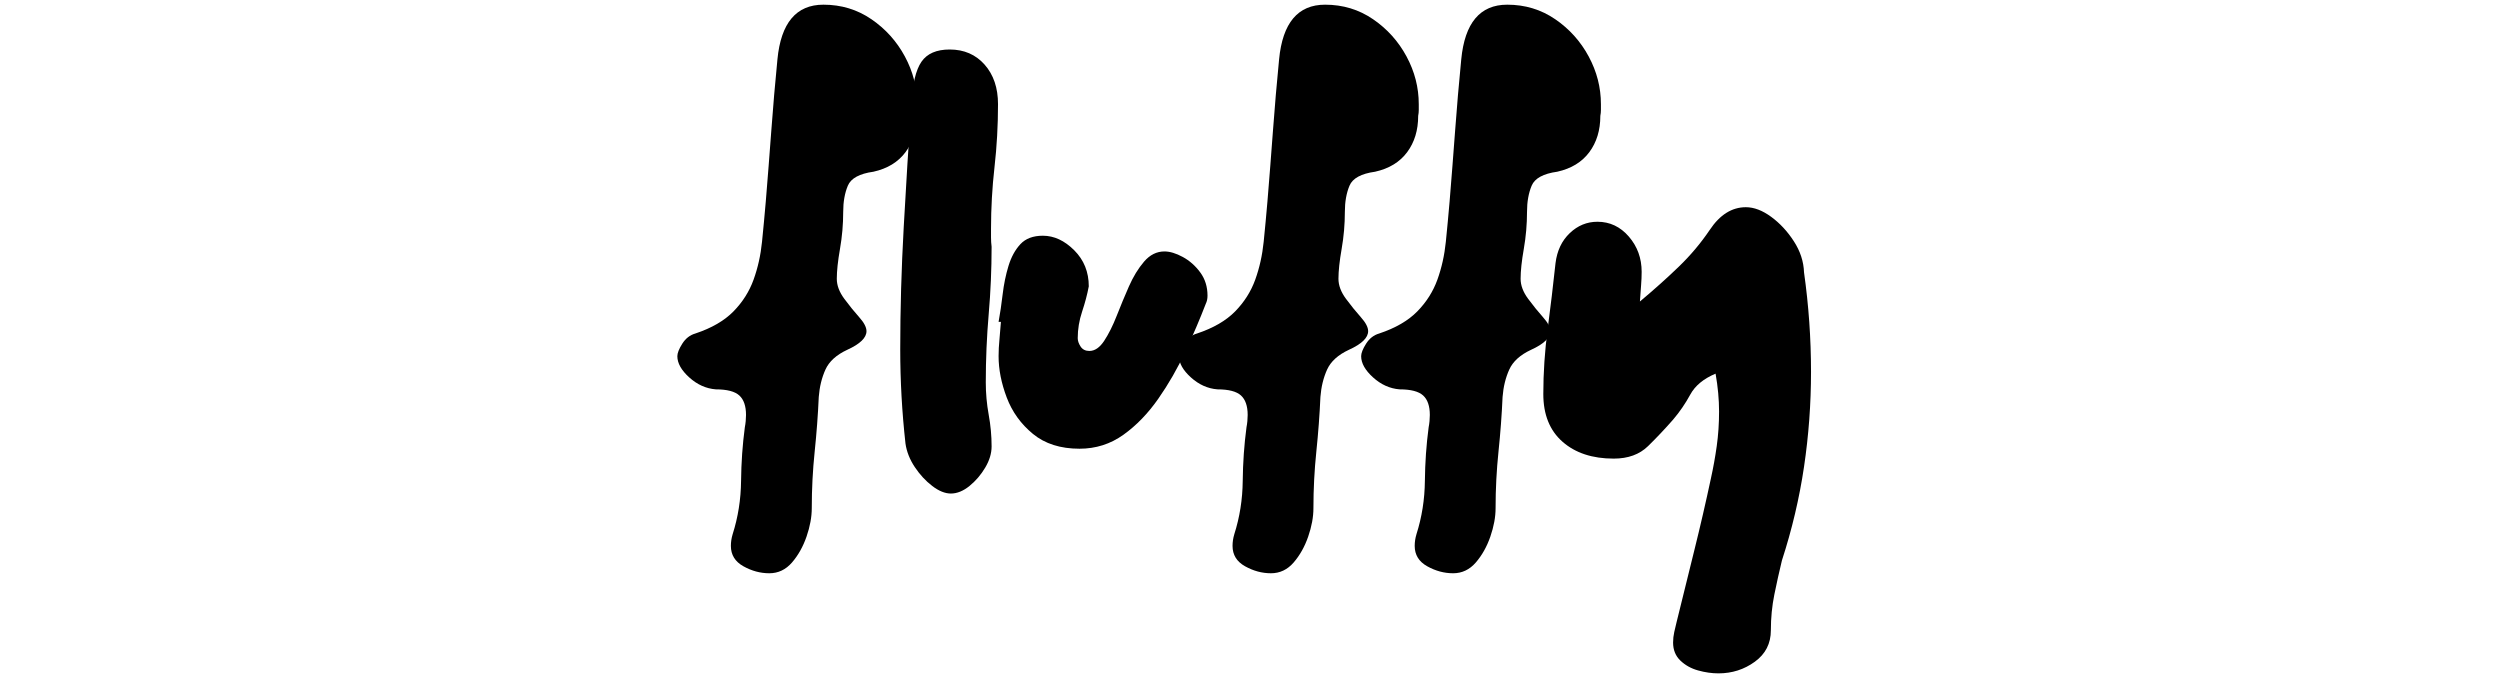 <svg version="1.0" preserveAspectRatio="xMidYMid meet" height="1080" viewBox="0 0 3000 810" zoomAndPan="magnify" width="4000" xmlns:xlink="http://www.w3.org/1999/xlink" xmlns="http://www.w3.org/2000/svg"><defs><g></g><clipPath id="0121c5bf09"><rect height="810" y="0" width="1390" x="0"></rect></clipPath></defs><g transform="matrix(1, 0, 0, 1, 791, 0)"><g clip-path="url(#0121c5bf09)"><g fill-opacity="1" fill="#000000"><g transform="translate(0.858, 546.15)"><g><path d="M 307.969 -407.141 C 307.969 -389.91 303.547 -375.359 294.703 -363.484 C 285.859 -351.617 273.055 -343.82 256.297 -340.094 C 239.535 -337.77 229.289 -332.188 225.562 -323.344 C 221.844 -314.5 219.984 -304.023 219.984 -291.922 C 219.984 -277.016 218.703 -262.227 216.141 -247.562 C 213.578 -232.895 212.297 -220.91 212.297 -211.609 C 212.297 -203.691 215.32 -195.656 221.375 -187.5 C 227.426 -179.352 233.363 -172.02 239.188 -165.5 C 245.008 -158.988 247.922 -153.406 247.922 -148.75 C 247.922 -140.832 240.238 -133.383 224.875 -126.406 C 211.832 -120.352 203.098 -112.438 198.672 -102.656 C 194.254 -92.883 191.582 -81.945 190.656 -69.844 C 189.719 -48.426 188.082 -26.539 185.75 -4.188 C 183.426 18.156 182.266 40.734 182.266 63.547 C 182.266 74.254 180.172 85.66 175.984 97.766 C 171.797 109.867 165.977 120.227 158.531 128.844 C 151.082 137.457 142.004 141.766 131.297 141.766 C 120.586 141.766 110.227 138.969 100.219 133.375 C 90.207 127.789 85.203 119.645 85.203 108.938 C 85.203 104.281 85.898 99.629 87.297 94.984 C 93.816 74.492 97.191 53.191 97.422 31.078 C 97.648 8.961 99.16 -12.566 101.953 -33.516 C 102.422 -35.848 102.77 -38.289 103 -40.844 C 103.238 -43.406 103.359 -45.852 103.359 -48.188 C 103.359 -58.895 100.68 -66.691 95.328 -71.578 C 89.973 -76.473 80.547 -78.922 67.047 -78.922 C 55.398 -79.848 44.805 -84.617 35.266 -93.234 C 25.723 -101.848 20.953 -110.344 20.953 -118.719 C 20.953 -122.445 22.93 -127.453 26.891 -133.734 C 30.848 -140.016 36.082 -144.086 42.594 -145.953 C 62.156 -152.473 77.406 -161.316 88.344 -172.484 C 99.281 -183.66 107.312 -196.348 112.438 -210.547 C 117.562 -224.754 120.938 -239.891 122.562 -255.953 C 124.188 -272.016 125.695 -288.191 127.094 -304.484 C 129.426 -332.879 131.641 -361.273 133.734 -389.672 C 135.828 -418.078 138.27 -446.484 141.062 -474.891 C 145.258 -518.648 163.648 -540.531 196.234 -540.531 C 217.648 -540.531 236.852 -534.707 253.844 -523.062 C 270.844 -511.426 284.227 -496.531 294 -478.375 C 303.781 -460.219 308.672 -441.129 308.672 -421.109 C 308.672 -418.785 308.672 -416.457 308.672 -414.125 C 308.672 -411.801 308.438 -409.473 307.969 -407.141 Z M 307.969 -407.141"></path></g></g></g><g fill-opacity="1" fill="#000000"><g transform="translate(254.364, 546.15)"><g><path d="M 144.562 -250.016 C 144.562 -223.016 143.395 -196.008 141.062 -169 C 138.738 -142 137.578 -114.766 137.578 -87.297 C 137.578 -74.254 138.738 -61.332 141.062 -48.531 C 143.395 -35.727 144.562 -23.039 144.562 -10.469 C 144.562 -2.094 142 6.398 136.875 15.016 C 131.758 23.629 125.473 30.961 118.016 37.016 C 110.566 43.066 103.117 46.094 95.672 46.094 C 88.691 46.094 81.242 43.066 73.328 37.016 C 65.41 30.961 58.426 23.395 52.375 14.312 C 46.32 5.238 42.598 -4.188 41.203 -13.969 C 37.016 -51.676 34.922 -89.383 34.922 -127.094 C 34.922 -174.582 36.316 -223.469 39.109 -273.75 C 41.898 -324.039 44.926 -373.16 48.188 -421.109 C 49.582 -445.316 53.656 -462.305 60.406 -472.078 C 67.156 -481.859 78.445 -486.75 94.281 -486.75 C 111.508 -486.75 125.477 -480.695 136.188 -468.594 C 146.895 -456.488 152.25 -440.66 152.25 -421.109 C 152.25 -395.504 150.848 -370.363 148.047 -345.688 C 145.254 -321.008 143.859 -296.332 143.859 -271.656 C 143.859 -268.395 143.859 -264.898 143.859 -261.172 C 143.859 -257.453 144.094 -253.734 144.562 -250.016 Z M 144.562 -250.016"></path></g></g></g><g fill-opacity="1" fill="#000000"><g transform="translate(372.387, 546.15)"><g><path d="M 34.922 -159.922 C 36.785 -170.16 38.414 -181.219 39.812 -193.094 C 41.207 -204.969 43.531 -216.258 46.781 -226.969 C 50.039 -237.676 54.812 -246.406 61.094 -253.156 C 67.383 -259.906 76.352 -263.281 88 -263.281 C 101.5 -263.281 114.066 -257.457 125.703 -245.812 C 137.336 -234.176 143.156 -219.75 143.156 -202.531 C 141.301 -192.75 138.625 -182.617 135.125 -172.141 C 131.633 -161.672 129.891 -151.082 129.891 -140.375 C 129.891 -137.113 131.051 -133.734 133.375 -130.234 C 135.707 -126.742 139.203 -125 143.859 -125 C 150.379 -125 156.316 -129.07 161.672 -137.219 C 167.023 -145.375 172.031 -155.383 176.688 -167.25 C 181.344 -179.125 186.227 -190.879 191.344 -202.516 C 196.469 -214.16 202.52 -224.055 209.5 -232.203 C 216.488 -240.348 224.641 -244.422 233.953 -244.422 C 240.473 -244.422 247.805 -242.207 255.953 -237.781 C 264.098 -233.363 271.078 -227.195 276.891 -219.281 C 282.711 -211.363 285.625 -202.051 285.625 -191.344 C 285.625 -187.625 284.926 -184.367 283.531 -181.578 C 276.551 -163.422 268.406 -144.332 259.094 -124.312 C 249.781 -104.289 238.953 -85.43 226.609 -67.734 C 214.273 -50.047 200.312 -35.613 184.719 -24.438 C 169.125 -13.27 151.547 -7.688 131.984 -7.688 C 109.172 -7.688 90.547 -13.617 76.109 -25.484 C 61.68 -37.359 51.207 -51.91 44.688 -69.141 C 38.176 -86.367 34.922 -102.895 34.922 -118.719 C 34.922 -125.238 35.27 -131.988 35.969 -138.969 C 36.664 -145.957 37.25 -152.941 37.719 -159.922 C 37.719 -159.922 37.484 -159.922 37.016 -159.922 C 36.547 -159.922 35.848 -159.922 34.922 -159.922 Z M 34.922 -159.922"></path></g></g></g><g fill-opacity="1" fill="#000000"><g transform="translate(602.847, 546.15)"><g><path d="M 307.969 -407.141 C 307.969 -389.91 303.547 -375.359 294.703 -363.484 C 285.859 -351.617 273.055 -343.82 256.297 -340.094 C 239.535 -337.77 229.289 -332.188 225.562 -323.344 C 221.844 -314.5 219.984 -304.023 219.984 -291.922 C 219.984 -277.016 218.703 -262.227 216.141 -247.562 C 213.578 -232.895 212.297 -220.91 212.297 -211.609 C 212.297 -203.691 215.32 -195.656 221.375 -187.5 C 227.426 -179.352 233.363 -172.02 239.188 -165.5 C 245.008 -158.988 247.922 -153.406 247.922 -148.75 C 247.922 -140.832 240.238 -133.383 224.875 -126.406 C 211.832 -120.352 203.098 -112.438 198.672 -102.656 C 194.254 -92.883 191.582 -81.945 190.656 -69.844 C 189.719 -48.426 188.082 -26.539 185.75 -4.188 C 183.426 18.156 182.266 40.734 182.266 63.547 C 182.266 74.254 180.172 85.66 175.984 97.766 C 171.797 109.867 165.977 120.227 158.531 128.844 C 151.082 137.457 142.004 141.766 131.297 141.766 C 120.586 141.766 110.227 138.969 100.219 133.375 C 90.207 127.789 85.203 119.645 85.203 108.938 C 85.203 104.281 85.898 99.629 87.297 94.984 C 93.816 74.492 97.191 53.191 97.422 31.078 C 97.648 8.961 99.16 -12.566 101.953 -33.516 C 102.422 -35.848 102.77 -38.289 103 -40.844 C 103.238 -43.406 103.359 -45.852 103.359 -48.188 C 103.359 -58.895 100.68 -66.691 95.328 -71.578 C 89.973 -76.473 80.547 -78.922 67.047 -78.922 C 55.398 -79.848 44.805 -84.617 35.266 -93.234 C 25.723 -101.848 20.953 -110.344 20.953 -118.719 C 20.953 -122.445 22.93 -127.453 26.891 -133.734 C 30.848 -140.016 36.082 -144.086 42.594 -145.953 C 62.156 -152.473 77.406 -161.316 88.344 -172.484 C 99.281 -183.66 107.312 -196.348 112.438 -210.547 C 117.562 -224.754 120.938 -239.891 122.562 -255.953 C 124.188 -272.016 125.695 -288.191 127.094 -304.484 C 129.426 -332.879 131.641 -361.273 133.734 -389.672 C 135.828 -418.078 138.27 -446.484 141.062 -474.891 C 145.258 -518.648 163.648 -540.531 196.234 -540.531 C 217.648 -540.531 236.852 -534.707 253.844 -523.062 C 270.844 -511.426 284.227 -496.531 294 -478.375 C 303.781 -460.219 308.672 -441.129 308.672 -421.109 C 308.672 -418.785 308.672 -416.457 308.672 -414.125 C 308.672 -411.801 308.438 -409.473 307.969 -407.141 Z M 307.969 -407.141"></path></g></g></g><g fill-opacity="1" fill="#000000"><g transform="translate(821.435, 546.15)"><g><path d="M 307.969 -407.141 C 307.969 -389.91 303.547 -375.359 294.703 -363.484 C 285.859 -351.617 273.055 -343.82 256.297 -340.094 C 239.535 -337.77 229.289 -332.188 225.562 -323.344 C 221.844 -314.5 219.984 -304.023 219.984 -291.922 C 219.984 -277.016 218.703 -262.227 216.141 -247.562 C 213.578 -232.895 212.297 -220.91 212.297 -211.609 C 212.297 -203.691 215.32 -195.656 221.375 -187.5 C 227.426 -179.352 233.363 -172.02 239.188 -165.5 C 245.008 -158.988 247.922 -153.406 247.922 -148.75 C 247.922 -140.832 240.238 -133.383 224.875 -126.406 C 211.832 -120.352 203.098 -112.438 198.672 -102.656 C 194.254 -92.883 191.582 -81.945 190.656 -69.844 C 189.719 -48.426 188.082 -26.539 185.75 -4.188 C 183.426 18.156 182.266 40.734 182.266 63.547 C 182.266 74.254 180.172 85.66 175.984 97.766 C 171.797 109.867 165.977 120.227 158.531 128.844 C 151.082 137.457 142.004 141.766 131.297 141.766 C 120.586 141.766 110.227 138.969 100.219 133.375 C 90.207 127.789 85.203 119.645 85.203 108.938 C 85.203 104.281 85.898 99.629 87.297 94.984 C 93.816 74.492 97.191 53.191 97.422 31.078 C 97.648 8.961 99.16 -12.566 101.953 -33.516 C 102.422 -35.848 102.77 -38.289 103 -40.844 C 103.238 -43.406 103.359 -45.852 103.359 -48.188 C 103.359 -58.895 100.68 -66.691 95.328 -71.578 C 89.973 -76.473 80.547 -78.922 67.047 -78.922 C 55.398 -79.848 44.805 -84.617 35.266 -93.234 C 25.723 -101.848 20.953 -110.344 20.953 -118.719 C 20.953 -122.445 22.93 -127.453 26.891 -133.734 C 30.848 -140.016 36.082 -144.086 42.594 -145.953 C 62.156 -152.473 77.406 -161.316 88.344 -172.484 C 99.281 -183.66 107.312 -196.348 112.438 -210.547 C 117.562 -224.754 120.938 -239.891 122.562 -255.953 C 124.188 -272.016 125.695 -288.191 127.094 -304.484 C 129.426 -332.879 131.641 -361.273 133.734 -389.672 C 135.828 -418.078 138.27 -446.484 141.062 -474.891 C 145.258 -518.648 163.648 -540.531 196.234 -540.531 C 217.648 -540.531 236.852 -534.707 253.844 -523.062 C 270.844 -511.426 284.227 -496.531 294 -478.375 C 303.781 -460.219 308.672 -441.129 308.672 -421.109 C 308.672 -418.785 308.672 -416.457 308.672 -414.125 C 308.672 -411.801 308.438 -409.473 307.969 -407.141 Z M 307.969 -407.141"></path></g></g></g><g fill-opacity="1" fill="#000000"><g transform="translate(1040.022, 546.15)"><g><path d="M 227.672 -97.766 C 213.234 -91.711 203.102 -83.332 197.281 -72.625 C 191.469 -61.914 184.602 -51.906 176.688 -42.594 C 166.906 -31.426 156.895 -20.836 146.656 -10.828 C 136.414 -0.816 122.68 4.188 105.453 4.188 C 79.848 4.188 59.363 -2.562 44 -16.062 C 28.633 -29.562 20.953 -48.648 20.953 -73.328 C 20.953 -98.93 22.695 -125 26.188 -151.531 C 29.676 -178.07 32.816 -204.379 35.609 -230.453 C 37.473 -245.359 43.176 -257.348 52.719 -266.422 C 62.27 -275.504 73.328 -280.047 85.891 -280.047 C 100.797 -280.047 113.367 -274.109 123.609 -262.234 C 133.848 -250.359 138.969 -236.273 138.969 -219.984 C 138.969 -214.859 138.734 -209.383 138.266 -203.562 C 137.805 -197.75 137.344 -191.348 136.875 -184.359 C 154.102 -198.797 169.703 -212.766 183.672 -226.266 C 197.641 -239.766 209.977 -254.43 220.688 -270.266 C 232.789 -288.422 247.223 -297.5 263.984 -297.5 C 273.754 -297.5 283.879 -293.656 294.359 -285.969 C 304.836 -278.289 313.914 -268.516 321.594 -256.641 C 329.281 -244.773 333.352 -232.32 333.812 -219.281 C 339.406 -179.707 342.203 -139.898 342.203 -99.859 C 342.203 -61.68 339.406 -23.738 333.812 13.969 C 328.227 51.676 319.383 89.156 307.281 126.406 C 304.02 139.906 300.992 153.52 298.203 167.25 C 295.41 180.988 294.016 195.305 294.016 210.203 C 294.016 226.035 287.609 238.609 274.797 247.922 C 261.992 257.234 247.445 261.891 231.156 261.891 C 223.238 261.891 215.086 260.723 206.703 258.391 C 198.328 256.066 191.227 252.109 185.406 246.516 C 179.594 240.93 176.688 233.719 176.688 224.875 C 176.688 220.688 177.148 216.492 178.078 212.297 C 179.016 208.109 179.945 204.148 180.875 200.422 C 187.852 172.023 194.953 143.273 202.172 114.172 C 209.391 85.078 216.023 56.332 222.078 27.938 C 224.867 15.363 227.195 2.441 229.062 -10.828 C 230.926 -24.098 231.859 -37.945 231.859 -52.375 C 231.859 -66.812 230.461 -81.941 227.672 -97.766 Z M 227.672 -97.766"></path></g></g></g></g></g></svg>